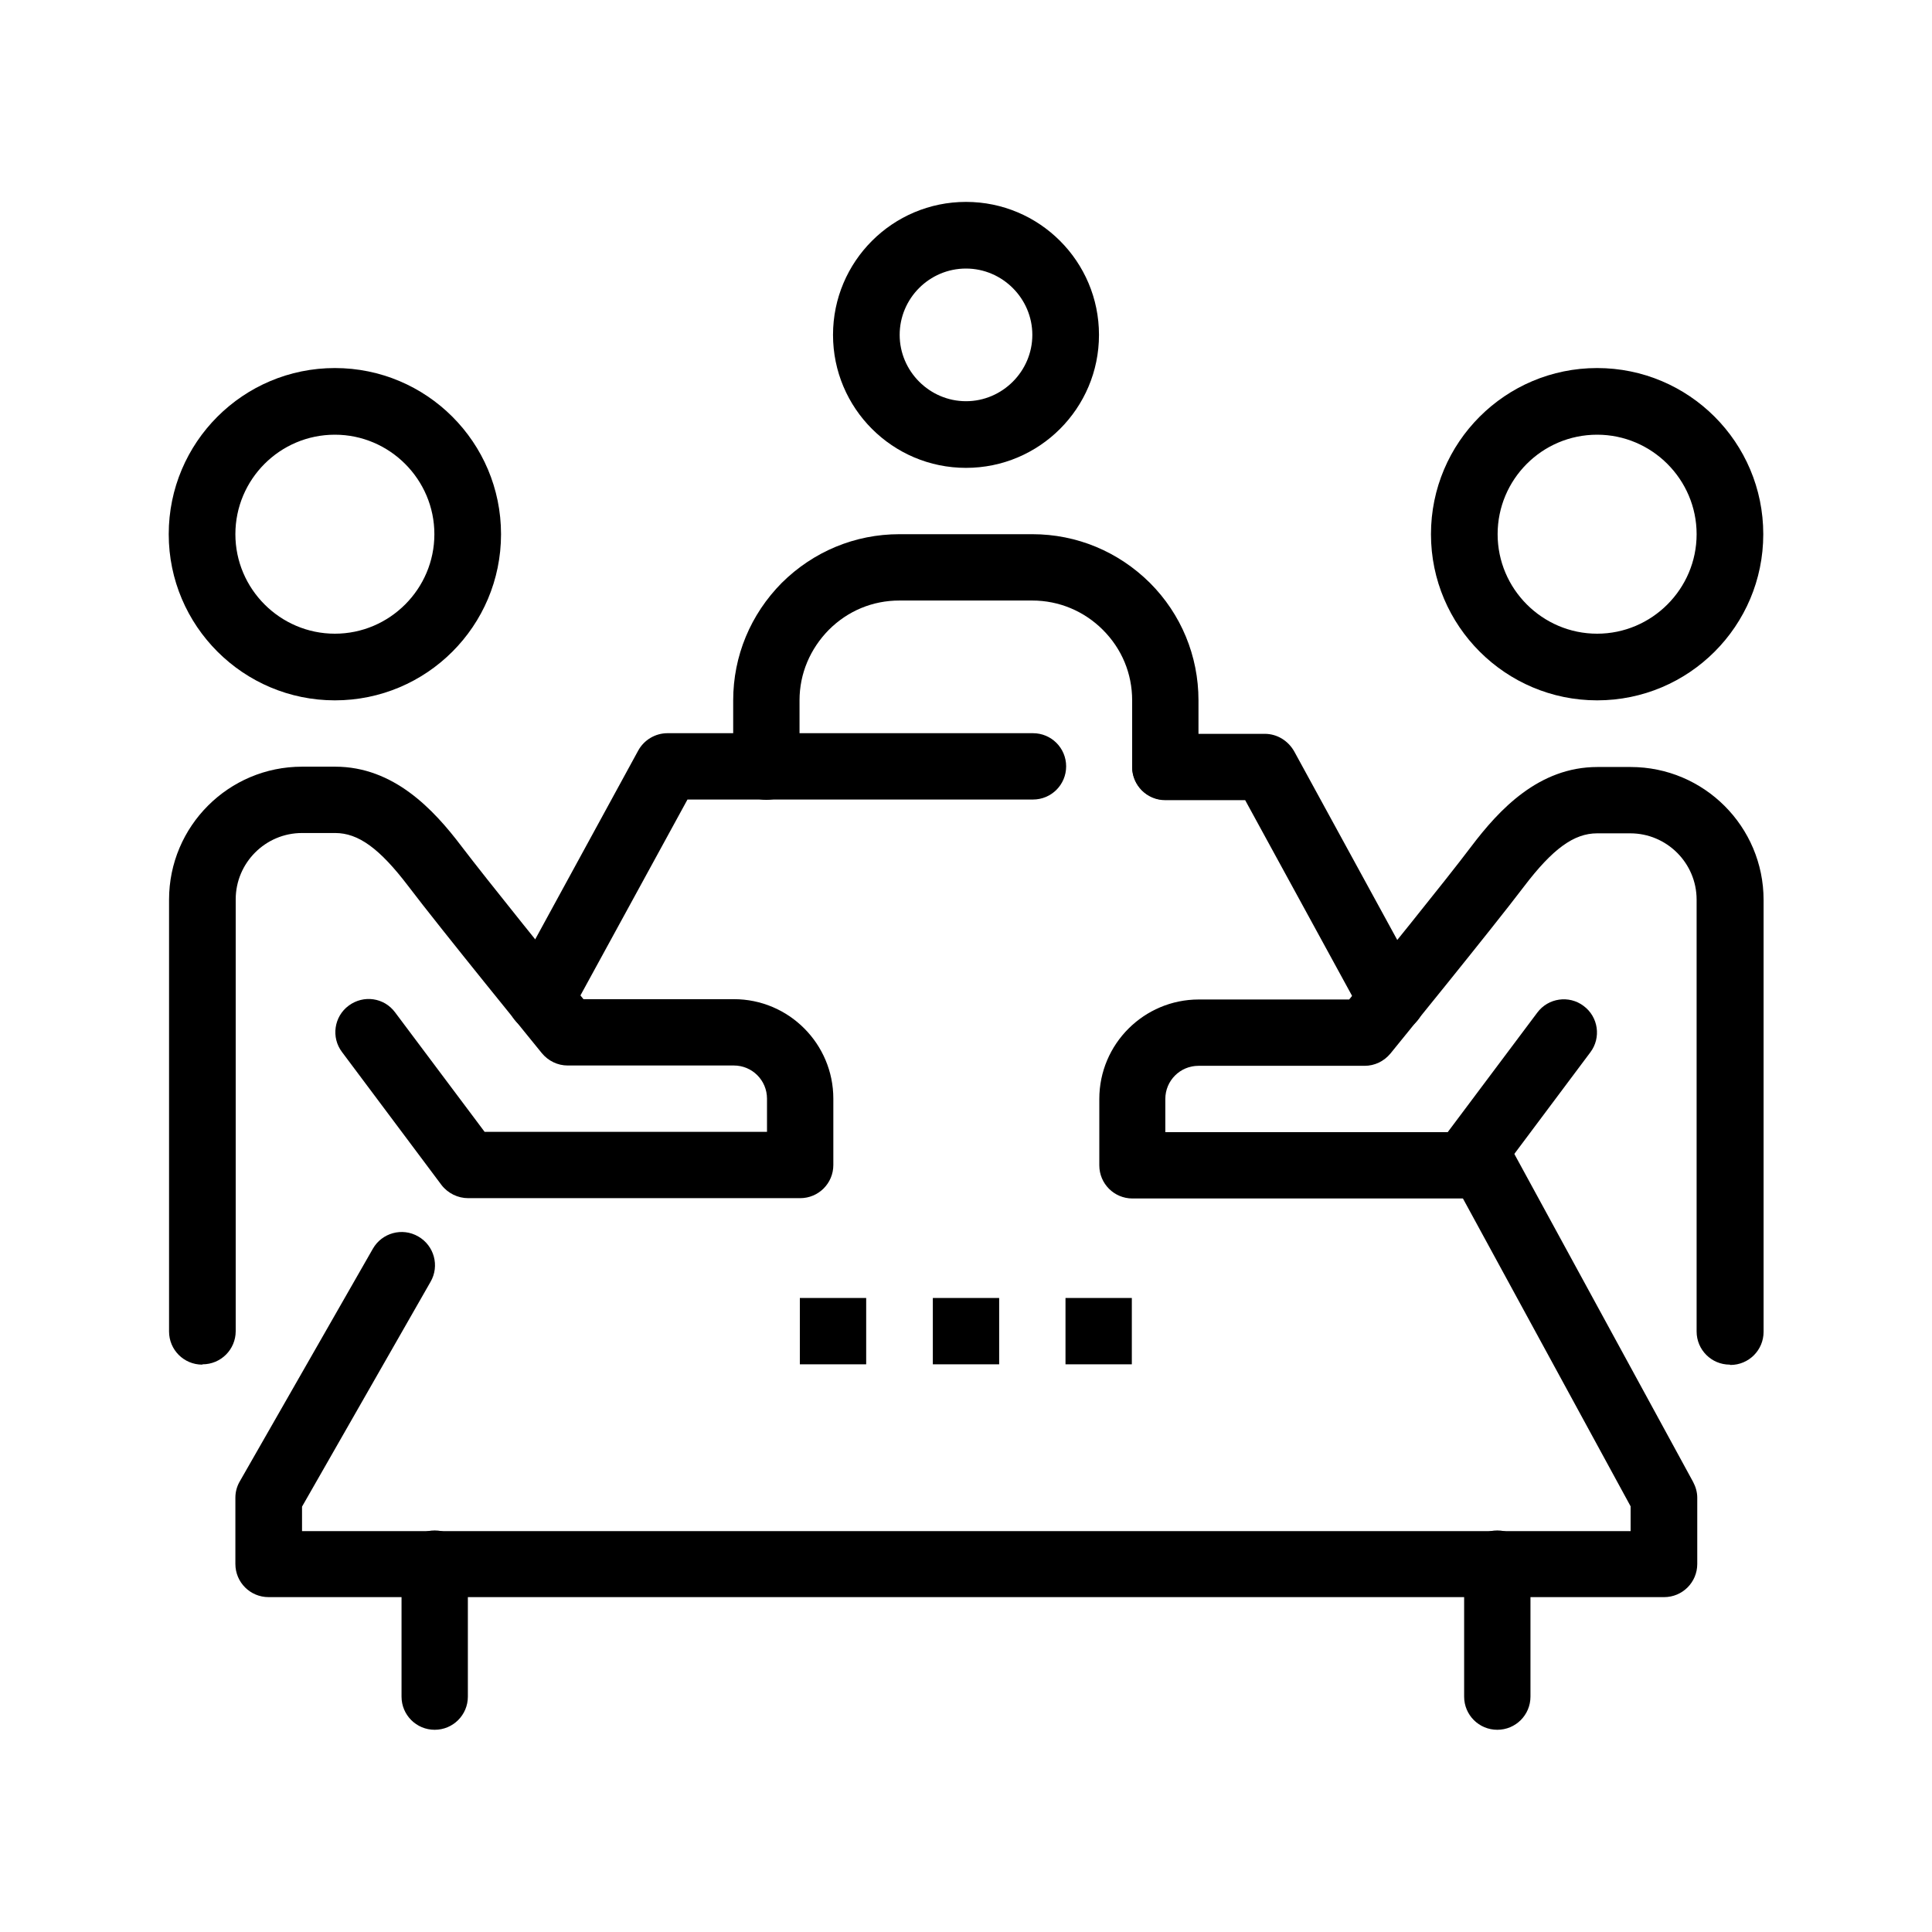 <?xml version="1.0" encoding="UTF-8"?>
<svg id="Camada_1" xmlns="http://www.w3.org/2000/svg" version="1.1" viewBox="0 0 60 60">
  <!-- Generator: Adobe Illustrator 29.5.0, SVG Export Plug-In . SVG Version: 2.1.0 Build 137)  -->
  <path d="M49.6,21.75c-2.84,0-5.16-2.31-5.16-5.16s2.31-5.16,5.16-5.16,5.16,2.31,5.16,5.16-2.31,5.16-5.16,5.16ZM49.6,13.5c-1.71,0-3.09,1.39-3.09,3.09s1.39,3.09,3.09,3.09,3.09-1.39,3.09-3.09-1.39-3.09-3.09-3.09Z"/>
  <path d="M53.72,42.38c-.57,0-1.03-.46-1.03-1.03v-13.41c0-1.14-.93-2.06-2.06-2.06h-1.03c-.72,0-1.38.48-2.27,1.65-1,1.32-4.02,5.03-4.15,5.19-.2.24-.49.38-.8.38h-5.16c-.57,0-1.03.46-1.03,1.03v1.03h8.77l2.78-3.71c.34-.46.99-.55,1.44-.21.46.34.55.99.21,1.44l-3.09,4.13c-.19.26-.5.41-.82.41h-10.31c-.57,0-1.03-.46-1.03-1.03v-2.06c0-1.71,1.39-3.09,3.09-3.09h4.67c.81-1,3-3.7,3.79-4.75.87-1.15,2.1-2.47,3.92-2.47h1.03c2.28,0,4.13,1.85,4.13,4.13v13.41c0,.57-.46,1.03-1.03,1.03Z"/>
  <path d="M10.4,21.75c-2.84,0-5.16-2.31-5.16-5.16s2.31-5.16,5.16-5.16,5.16,2.31,5.16,5.16-2.31,5.16-5.16,5.16ZM10.4,13.5c-1.71,0-3.09,1.39-3.09,3.09s1.39,3.09,3.09,3.09,3.09-1.39,3.09-3.09-1.39-3.09-3.09-3.09Z"/>
  <path d="M6.28,42.38c-.57,0-1.03-.46-1.03-1.03v-13.41c0-2.28,1.85-4.13,4.13-4.13h1.03c1.81,0,3.05,1.32,3.92,2.47.79,1.04,2.98,3.75,3.79,4.75h4.67c1.71,0,3.09,1.39,3.09,3.09v2.06c0,.57-.46,1.03-1.03,1.03h-10.31c-.32,0-.63-.15-.83-.41l-3.09-4.13c-.34-.45-.25-1.1.21-1.44.46-.34,1.1-.25,1.44.21l2.78,3.71h8.77v-1.03c0-.57-.46-1.03-1.03-1.03h-5.16c-.31,0-.6-.14-.8-.38-.13-.16-3.15-3.87-4.15-5.19-.89-1.17-1.55-1.65-2.27-1.65h-1.03c-1.14,0-2.06.93-2.06,2.06v13.41c0,.57-.46,1.03-1.03,1.03Z"/>
  <path d="M30,14.53c-2.28,0-4.13-1.85-4.13-4.13s1.85-4.13,4.13-4.13,4.13,1.85,4.13,4.13-1.85,4.13-4.13,4.13ZM30,8.34c-1.14,0-2.06.93-2.06,2.06s.93,2.06,2.06,2.06,2.06-.93,2.06-2.06-.93-2.06-2.06-2.06Z"/>
  <path d="M36.19,24.84c-.57,0-1.03-.46-1.03-1.03v-2.06c0-.83-.32-1.6-.91-2.19-.58-.58-1.36-.91-2.19-.91h-4.13c-.83,0-1.6.32-2.19.91-.58.59-.91,1.36-.91,2.19v2.06c0,.57-.46,1.03-1.03,1.03s-1.03-.46-1.03-1.03v-2.06c0-1.38.54-2.67,1.51-3.65.98-.97,2.27-1.51,3.65-1.51h4.13c1.38,0,2.67.54,3.65,1.51.97.97,1.51,2.27,1.51,3.65v2.06c0,.57-.46,1.03-1.03,1.03Z"/>
  <path d="M28.97,40.31h2.06v2.06h-2.06v-2.06Z"/>
  <path d="M24.84,40.31h2.06v2.06h-2.06v-2.06Z"/>
  <path d="M33.09,40.31h2.06v2.06h-2.06v-2.06Z"/>
  <path d="M51.66,49.6H8.34c-.57,0-1.03-.46-1.03-1.03v-2.06c0-.18.05-.36.14-.51l4.13-7.22c.28-.49.91-.67,1.41-.38.49.28.67.91.38,1.41l-3.99,6.98v.76h41.26v-.77l-5.73-10.52c-.27-.5-.09-1.13.41-1.4.5-.27,1.13-.09,1.4.41l5.86,10.75c.08.15.13.32.13.49v2.06c0,.57-.46,1.03-1.03,1.03Z"/>
  <path d="M43.22,32.06c-.42,0-.79-.25-.95-.62l-3.6-6.59h-2.48c-.57,0-1.03-.46-1.03-1.03s.46-1.03,1.03-1.03h3.09c.38,0,.72.21.91.54l3.94,7.21c.08.15.13.32.13.49,0,.57-.46,1.04-1.03,1.04Z"/>
  <path d="M16.78,32.06c-.17,0-.34-.04-.49-.13-.5-.27-.68-.9-.41-1.4l3.94-7.22c.18-.33.53-.54.91-.54h11.35c.57,0,1.03.46,1.03,1.03s-.46,1.03-1.03,1.03h-10.73l-3.65,6.68c-.19.34-.54.54-.91.54Z"/>
  <path d="M46.5,53.72c-.57,0-1.03-.46-1.03-1.03v-4.13c0-.57.46-1.03,1.03-1.03s1.03.46,1.03,1.03v4.13c0,.57-.46,1.03-1.03,1.03Z"/>
  <path d="M13.5,53.72c-.57,0-1.03-.46-1.03-1.03v-4.13c0-.57.46-1.03,1.03-1.03s1.03.46,1.03,1.03v4.13c0,.57-.46,1.03-1.03,1.03Z"/>
</svg>
